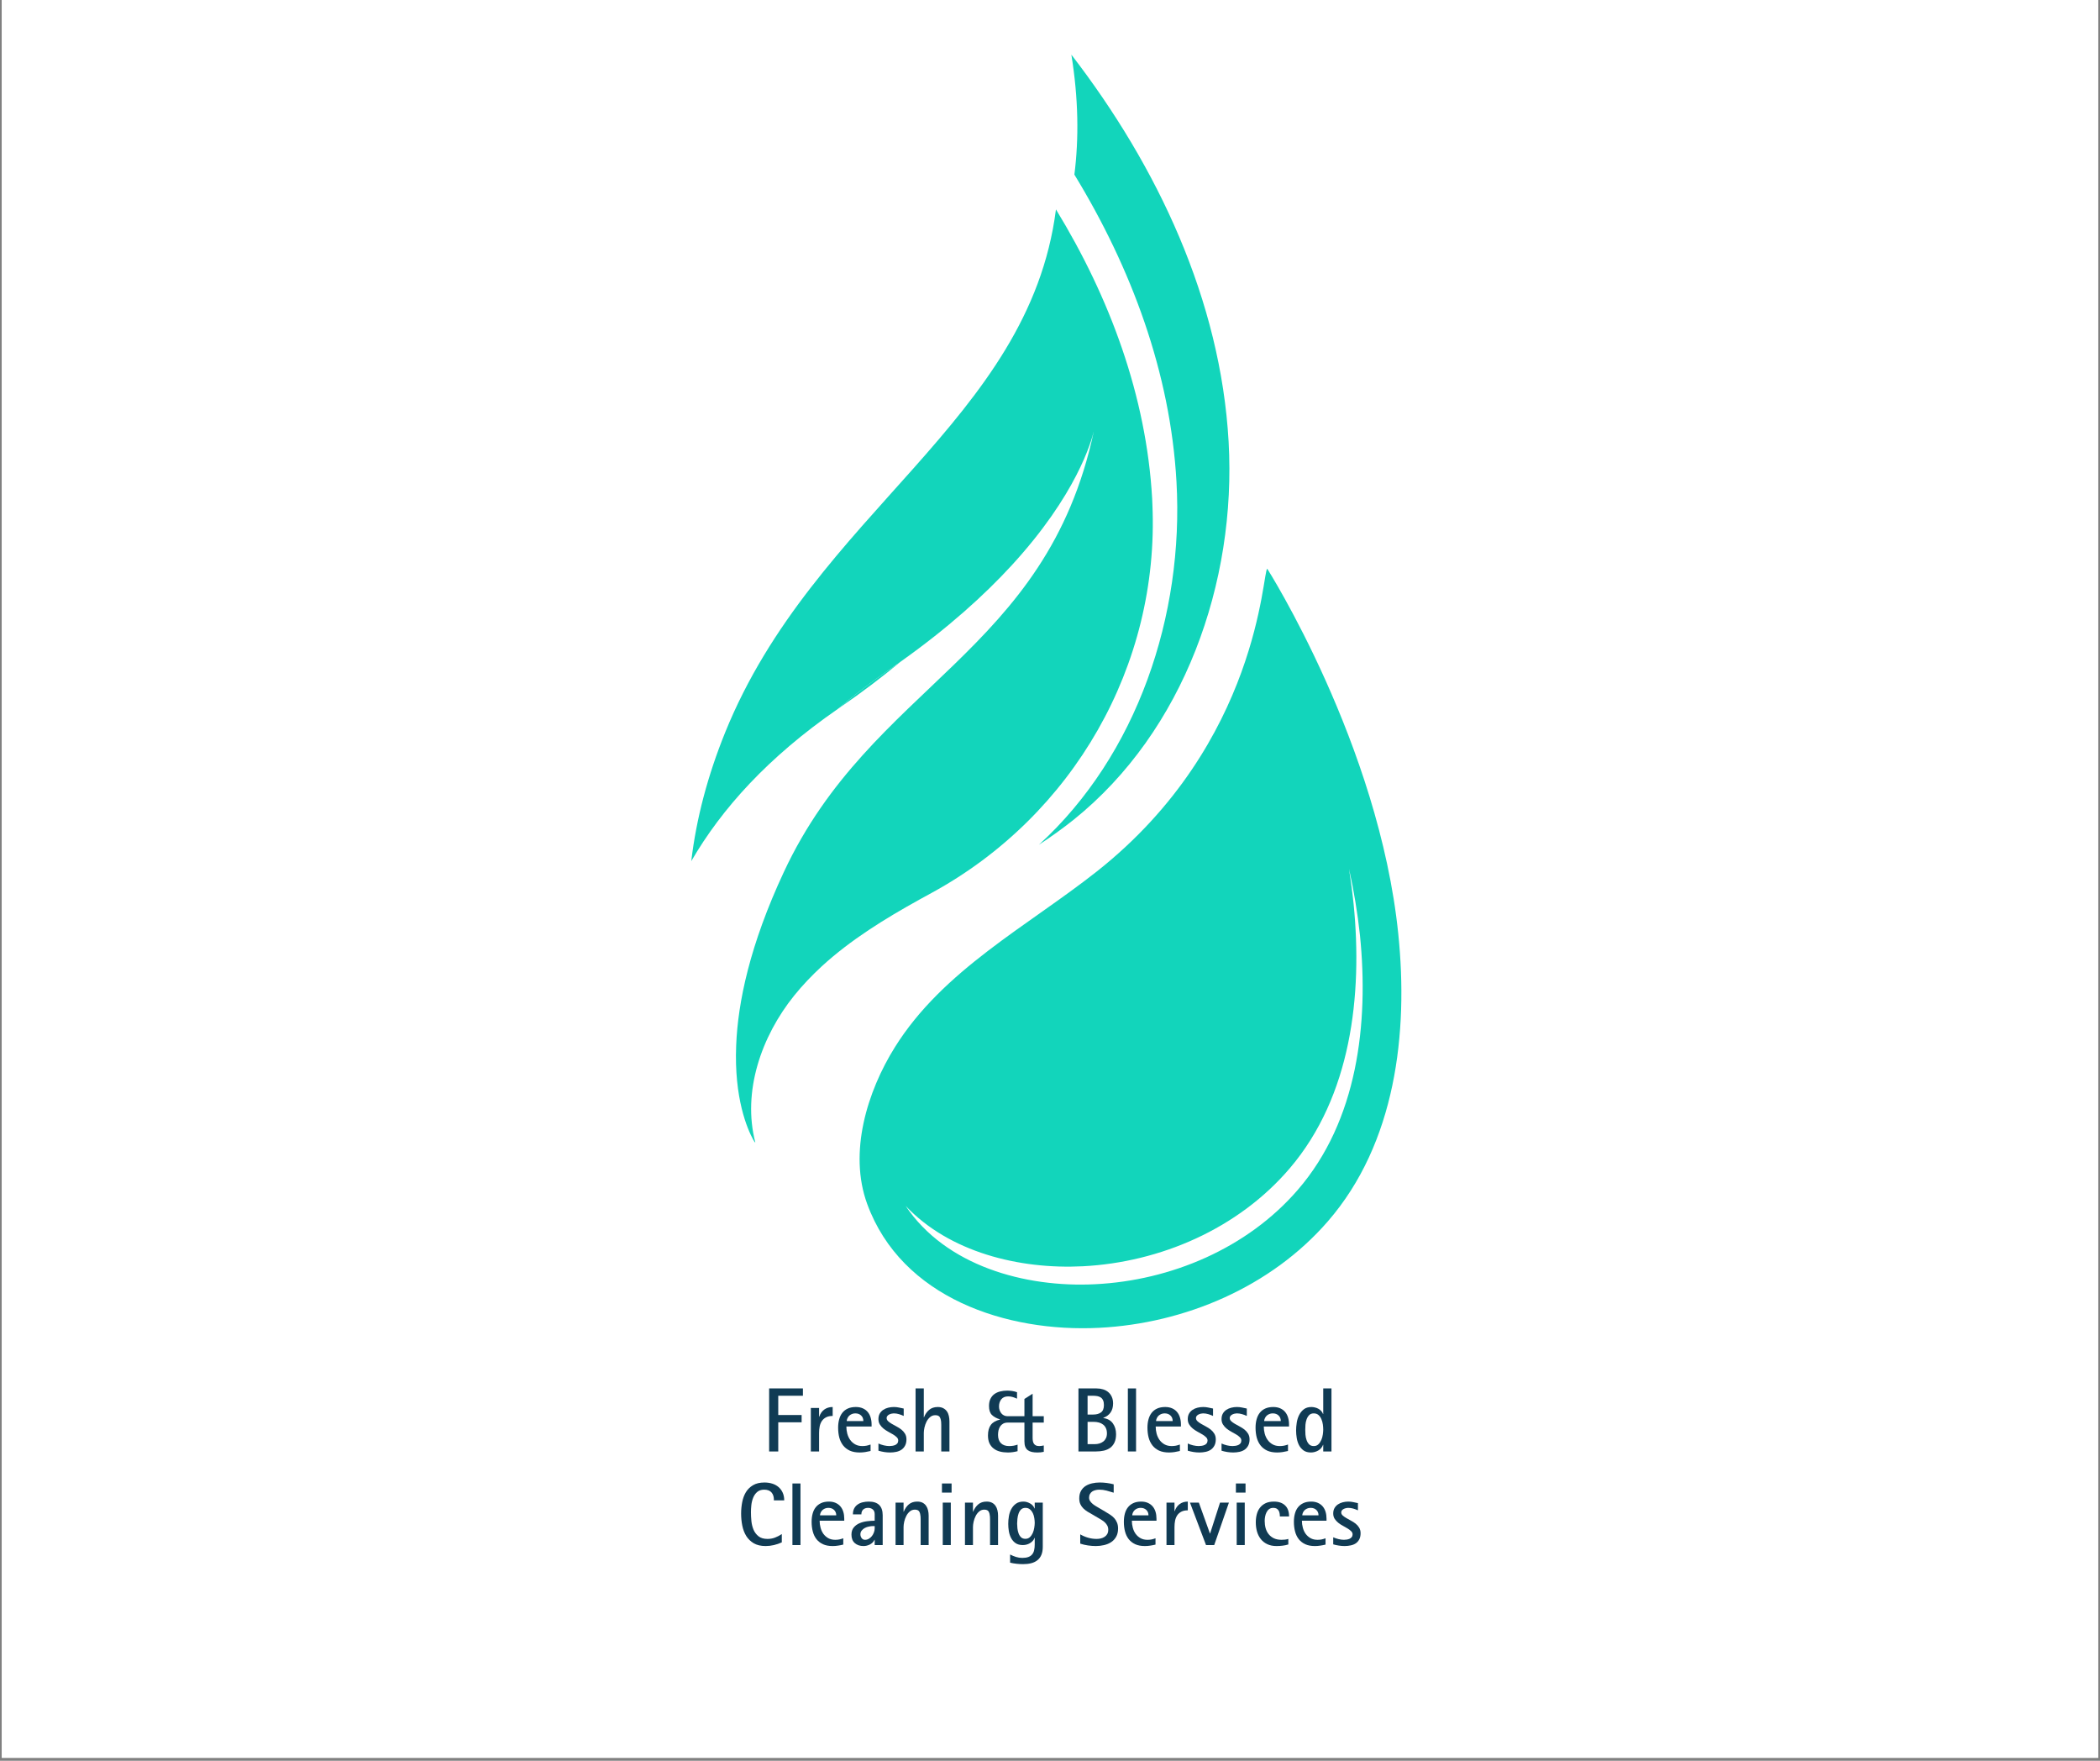 <svg xmlns="http://www.w3.org/2000/svg" xmlns:xlink="http://www.w3.org/1999/xlink" width="940" viewBox="0 0 705 591" height="788"><rect x="0" y="0" width="705" height="591" fill="#808080" stroke="none"/><defs><clipPath id="2bcac59400"><path d="M.594.0H704.402V590H.594zm0 0"/></clipPath><clipPath id="96a09db7ce"><path d="M348 18.289h65V284H348zm0 0"/></clipPath><clipPath id="5d04e0861e"><path d="M232.066 70H388V384H232.066zm0 0"/></clipPath></defs><g id="1eadd5fd2d"><g clip-rule="nonzero" clip-path="url(#2bcac59400)"><path style="stroke:none;fill-rule:nonzero;fill:#ffffff;fill-opacity:1;" d="M.594.0h703.812V590H.594zm0 0"/><path style="stroke:none;fill-rule:nonzero;fill:#ffffff;fill-opacity:1;" d="M.594.0h703.812V590H.594zm0 0"/></g><g clip-rule="nonzero" clip-path="url(#96a09db7ce)"><path style="stroke:none;fill-rule:nonzero;fill:#12d5bb;fill-opacity:1;" d="M412.465 148.258C409.797 100.887 388.656 55.938 359.676 18.348 362.059 33.141 362.223 46.441 360.688 58.605c19.156 31.406 32.215 66.492 34.273 103.074 2.547 44.824-13.176 91.754-46.199 121.867C352.805 280.922 356.723 278.09 360.484 275.102c36.984-29.75 54.648-79.469 51.98-126.844zm0 0"/></g><path style="stroke:none;fill-rule:nonzero;fill:#12d5bb;fill-opacity:1;" d="M281.219 237.992C281.461 237.832 281.664 237.672 281.906 237.508 289.504 232.293 296.297 227.121 302.316 222.109 301.023 223.039 299.73 223.926 298.398 224.855c-6.266 4.285-11.965 8.691-17.18 13.137zm0 0"/><path style="stroke:none;fill-rule:nonzero;fill:#12d5bb;fill-opacity:1;" d="M367.234 144.621C367.316 144.219 367.355 143.977 367.355 143.977 367.316 144.219 367.273 144.418 367.234 144.621zm0 0"/><g clip-rule="nonzero" clip-path="url(#5d04e0861e)"><path style="stroke:none;fill-rule:nonzero;fill:#12d5bb;fill-opacity:1;" d="M386.797 167.379C384.855 132.941 372.57 99.875 354.5 70.289c-9.094 71.098-81.164 101.859-111.035 175.504-5.859 14.473-9.699 28.902-11.398 43.25 10.27-17.703 25.828-34.922 49.152-51.051 5.215-4.445 10.914-8.809 17.18-13.137C299.73 223.926 301.023 223.039 302.316 222.109 318.324 210.75 330.449 199.754 339.586 189.812c21.828-23.727 26.801-41.676 27.648-45.148C367.273 144.461 367.316 144.258 367.355 144.016c0 0-.039.203-.121.648C351.309 219.562 292.578 229.625 263.152 292.684 251.672 317.258 247.711 336.5 247.145 350.887 246.418 368.672 250.902 378.941 252.844 382.496 253.004 382.781 253.168 383.023 253.328 383.305L253.57 383.469c-4.406-17.059 1.98-35.57 13.055-49.316C269.457 330.637 272.57 327.402 275.883 324.332 285.625 315.398 297.145 308.324 308.746 301.898 310.121 301.129 311.492 300.363 312.867 299.637c47.375-25.871 76.395-76.316 74.012-130.238.0-.688-.043-1.375-.082-2.02zm0 0"/></g><path style="stroke:none;fill-rule:nonzero;fill:#12d5bb;fill-opacity:1;" d="M469.418 313.418C462.91 249.879 425.441 190.902 425.441 190.902 423.781 191.43 422.973 249.191 368.246 292.48c-23.406 18.473-51.617 33.062-67.828 59.016C291.121 366.371 284.816 386.824 291.121 404.082c11.562 31.609 46.848 43.168 77.891 41.594C397.672 444.219 426.652 432.012 445.812 409.902c22.715-26.191 27.039-63.137 23.605-96.484zM435.664 399.395C418.73 418.996 393.062 429.789 367.68 431.043 343.953 432.254 317.438 424.777 304.016 404.73c14.672 15.559 38.156 21.379 59.5 20.289C389.465 423.688 415.699 412.449 433.039 392.078c20.535-24.09 24.453-58.047 21.383-88.684C454.016 299.434 453.492 295.512 452.887 291.633 454.504 298.906 455.754 306.387 456.562 313.945 459.555 343.531 455.754 376.191 435.664 399.395zm0 0"/><g style="fill:#103b54;fill-opacity:1;"><g transform="translate(255.755, 487.177)"><path style="stroke:none" d="M2.453.0V-21.156h11.344v2.453H5.516v6.469h7.844V-9.781H5.516V0zm0 0"/></g></g><g style="fill:#103b54;fill-opacity:1;"><g transform="translate(269.946, 487.177)"><path style="stroke:none" d="M2.266.0V-14.594H5.031v2.938h.062C5.438-12.695 5.992-13.5 6.766-14.062c.781-.57 1.723-.859 2.828-.859v3c-.875.0-1.605.152-2.188.453C6.82-11.176 6.348-10.77 5.984-10.25 5.629-9.727 5.379-9.117 5.234-8.422c-.137.688-.203 1.434-.203 2.234V0zm0 0"/></g></g><g style="fill:#103b54;fill-opacity:1;"><g transform="translate(280.153, 487.177)"><path style="stroke:none" d="M9.688-10.203c0-.781-.25-1.406-.75-1.875s-1.141-.703-1.922-.703c-.594.0-1.133.148-1.609.438-.48.281-.84.699-1.078 1.25C4.18-10.77 4.109-10.473 4.109-10.203zM12.109-.156c-.617.148-1.219.266-1.812.359S9.094.344 8.469.344c-1.312.0-2.43-.211-3.344-.625-.906-.426-1.652-1.008-2.234-1.75-.586-.75-1.012-1.629-1.281-2.641C1.348-5.68 1.219-6.789 1.219-8c0-1 .113-1.922.344-2.766C1.789-11.617 2.145-12.352 2.625-12.969 3.102-13.582 3.719-14.062 4.469-14.406c.758-.344 1.66-.516 2.703-.516.875.0 1.645.148 2.312.438C10.148-14.191 10.703-13.785 11.141-13.266c.438.523.766 1.141.984 1.859s.328 1.496.328 2.328V-8.375H3.984c0 .824.102 1.633.312 2.422.219.781.547 1.48.984 2.094C5.727-3.242 6.285-2.75 6.953-2.375c.676.375 1.473.562 2.391.562C9.832-1.812 10.301-1.852 10.75-1.938 11.207-2.031 11.66-2.16 12.109-2.328zm0 0"/></g></g><g style="fill:#103b54;fill-opacity:1;"><g transform="translate(293.762, 487.177)"><path style="stroke:none" d="M1.141-2.672c.531.25 1.133.461 1.812.625.688.156 1.305.234 1.859.234.301.0.625-.023.969-.078.352-.051.676-.141.969-.266.301-.133.547-.32.734-.562.195-.25.297-.566.297-.953.0-.414-.164-.781-.484-1.094-.324-.32-.734-.633-1.234-.938-.492-.301-1.027-.602-1.609-.906-.574-.312-1.109-.664-1.609-1.062C2.352-8.078 1.945-8.535 1.625-9.047 1.301-9.555 1.141-10.16 1.141-10.859c0-.727.145-1.348.438-1.859C1.867-13.227 2.258-13.645 2.75-13.969 3.25-14.301 3.801-14.539 4.406-14.688c.613-.156 1.25-.234 1.906-.234.594.0 1.148.059 1.672.172C8.504-14.645 9.051-14.531 9.625-14.406v2.484c-.531-.25-1.074-.453-1.625-.609-.555-.164-1.125-.25-1.719-.25-.219.0-.469.031-.75.094-.273.062-.531.156-.781.281C4.508-12.289 4.305-12.129 4.141-11.922 3.973-11.723 3.891-11.488 3.891-11.219c0 .387.16.734.484 1.047C4.707-9.867 5.117-9.57 5.609-9.281 6.098-9 6.633-8.703 7.219-8.391c.582.305 1.117.648 1.609 1.031C9.316-6.973 9.723-6.516 10.047-5.984c.332.531.5 1.168.5 1.906.0.836-.152 1.531-.453 2.094C9.801-1.422 9.406-.961 8.906-.609c-.5.344-1.086.59-1.75.734C6.488.27 5.789.344 5.062.344c-.68.0-1.34-.055-1.984-.156-.648-.105-1.293-.25-1.938-.438zm0 0"/></g></g><g style="fill:#103b54;fill-opacity:1;"><g transform="translate(305.103, 487.177)"><path style="stroke:none" d="M10.891.0V-7.969c0-.289.0-.586.0-.891C10.891-9.16 10.879-9.469 10.859-9.781 10.816-10.457 10.672-11.023 10.422-11.484 10.18-11.941 9.672-12.172 8.891-12.172c-.68.0-1.262.215-1.75.641C6.648-11.113 6.25-10.598 5.938-9.984 5.633-9.379 5.406-8.727 5.25-8.031c-.148.699-.219 1.312-.219 1.844V0H2.266V-21.156H5.031v9.688h.062c.406-1.039.984-1.875 1.734-2.5.758-.633 1.723-.953 2.891-.953.738.0 1.359.137 1.859.406.5.262.898.609 1.203 1.047.312.438.531.949.656 1.531C13.57-11.352 13.641-10.742 13.641-10.109V0zm0 0"/></g></g><g style="fill:#103b54;fill-opacity:1;"><g transform="translate(321.011, 487.177)"><path style="stroke:none" d=""/></g></g><g style="fill:#103b54;fill-opacity:1;"><g transform="translate(330.084, 487.177)"><path style="stroke:none" d="M20.328.125C19.973.207 19.613.266 19.25.297 18.883.328 18.52.344 18.156.344 17.477.344 16.875.285 16.344.172 15.812.055 15.352-.141 14.969-.422c-.375-.289-.664-.676-.859-1.156-.188-.477-.281-1.086-.281-1.828V-9.688H8.188C7.594-9.688 7.086-9.566 6.672-9.328 6.266-9.098 5.93-8.785 5.672-8.391 5.422-8.004 5.238-7.562 5.125-7.062c-.105.5-.156 1.008-.156 1.516.0 1.188.32 2.109.969 2.766.656.648 1.578.969 2.766.969 1.02.0 1.961-.16 2.828-.484V-.094c-1.105.289-2.188.438-3.25.438-.961.0-1.844-.105-2.656-.312-.805-.207-1.508-.539-2.109-1C2.91-1.426 2.438-2.016 2.094-2.734c-.336-.727-.5-1.613-.5-2.656.0-1.477.316-2.648.953-3.516C3.18-9.77 4.211-10.367 5.641-10.703v-.062C4.453-11.129 3.535-11.633 2.891-12.281 2.254-12.926 1.938-13.922 1.938-15.266c0-.938.16-1.734.484-2.391.32-.656.758-1.188 1.312-1.594.551-.406 1.203-.703 1.953-.891s1.539-.281 2.375-.281C8.613-20.422 9.164-20.379 9.719-20.297 10.27-20.211 10.812-20.078 11.344-19.891v2.172C10.852-17.945 10.375-18.129 9.906-18.266 9.438-18.41 8.926-18.484 8.375-18.484c-1.023.0-1.793.324-2.312.969-.512.648-.766 1.461-.766 2.438.0.43.066.836.203 1.219C5.633-13.473 5.82-13.125 6.062-12.812 6.312-12.508 6.613-12.27 6.969-12.094c.363.18.77.266 1.219.266h5.641V-17.625l2.75-1.75v7.547h3.75V-9.688h-3.75v5.125c0 .387.031.75.094 1.094.062.336.176.625.344.875.164.242.391.434.672.578C17.977-1.879 18.359-1.812 18.828-1.812c.238.0.484-.02.734-.062C19.82-1.914 20.078-1.961 20.328-2.016zm0 0"/></g></g><g style="fill:#103b54;fill-opacity:1;"><g transform="translate(350.528, 487.177)"><path style="stroke:none" d=""/></g></g><g style="fill:#103b54;fill-opacity:1;"><g transform="translate(359.601, 487.177)"><path style="stroke:none" d="M7.875-2.453c.57.0 1.109-.07 1.609-.219.5-.156.938-.379 1.312-.672.383-.301.68-.676.891-1.125.219-.457.328-.988.328-1.594.0-.676-.117-1.258-.344-1.75-.219-.488-.531-.891-.938-1.203C10.336-9.336 9.867-9.57 9.328-9.719 8.785-9.863 8.203-9.938 7.578-9.938h-2.062v7.484zm-.422-9.938c1.062.0 1.914-.238 2.562-.719C10.672-13.586 11-14.41 11-15.578 11-16.223 10.906-16.75 10.719-17.156 10.539-17.57 10.285-17.891 9.953-18.109 9.629-18.336 9.238-18.492 8.781-18.578 8.32-18.66 7.816-18.703 7.266-18.703h-1.75v6.312zM2.453.0V-21.156h6.094c.781.0 1.504.105 2.172.312C11.395-20.645 11.977-20.332 12.469-19.906 12.969-19.488 13.359-18.961 13.641-18.328 13.93-17.691 14.078-16.957 14.078-16.125c0 2.398-1.094 4.012-3.281 4.844v.062c1.445.211 2.52.812 3.219 1.812.707 1 1.062 2.203 1.062 3.609.0 1.086-.172 2-.516 2.75-.344.742-.82 1.34-1.422 1.797C12.535-.801 11.816-.477 10.984-.281 10.16-.094 9.27.0 8.312.0zm0 0"/></g></g><g style="fill:#103b54;fill-opacity:1;"><g transform="translate(376.061, 487.177)"><path style="stroke:none" d="M2.578.0V-21.156h2.75V0zm0 0"/></g></g><g style="fill:#103b54;fill-opacity:1;"><g transform="translate(383.999, 487.177)"><path style="stroke:none" d="M9.688-10.203c0-.781-.25-1.406-.75-1.875s-1.141-.703-1.922-.703c-.594.0-1.133.148-1.609.438-.48.281-.84.699-1.078 1.25C4.18-10.77 4.109-10.473 4.109-10.203zM12.109-.156c-.617.148-1.219.266-1.812.359S9.094.344 8.469.344c-1.312.0-2.43-.211-3.344-.625-.906-.426-1.652-1.008-2.234-1.75-.586-.75-1.012-1.629-1.281-2.641C1.348-5.68 1.219-6.789 1.219-8c0-1 .113-1.922.344-2.766C1.789-11.617 2.145-12.352 2.625-12.969 3.102-13.582 3.719-14.062 4.469-14.406c.758-.344 1.66-.516 2.703-.516.875.0 1.645.148 2.312.438C10.148-14.191 10.703-13.785 11.141-13.266c.438.523.766 1.141.984 1.859s.328 1.496.328 2.328V-8.375H3.984c0 .824.102 1.633.312 2.422.219.781.547 1.48.984 2.094C5.727-3.242 6.285-2.75 6.953-2.375c.676.375 1.473.562 2.391.562C9.832-1.812 10.301-1.852 10.75-1.938 11.207-2.031 11.66-2.16 12.109-2.328zm0 0"/></g></g><g style="fill:#103b54;fill-opacity:1;"><g transform="translate(397.608, 487.177)"><path style="stroke:none" d="M1.141-2.672c.531.25 1.133.461 1.812.625.688.156 1.305.234 1.859.234.301.0.625-.023.969-.078.352-.051.676-.141.969-.266.301-.133.547-.32.734-.562.195-.25.297-.566.297-.953.0-.414-.164-.781-.484-1.094-.324-.32-.734-.633-1.234-.938-.492-.301-1.027-.602-1.609-.906-.574-.312-1.109-.664-1.609-1.062C2.352-8.078 1.945-8.535 1.625-9.047 1.301-9.555 1.141-10.16 1.141-10.859c0-.727.145-1.348.438-1.859C1.867-13.227 2.258-13.645 2.75-13.969 3.25-14.301 3.801-14.539 4.406-14.688c.613-.156 1.25-.234 1.906-.234.594.0 1.148.059 1.672.172C8.504-14.645 9.051-14.531 9.625-14.406v2.484c-.531-.25-1.074-.453-1.625-.609-.555-.164-1.125-.25-1.719-.25-.219.0-.469.031-.75.094-.273.062-.531.156-.781.281C4.508-12.289 4.305-12.129 4.141-11.922 3.973-11.723 3.891-11.488 3.891-11.219c0 .387.16.734.484 1.047C4.707-9.867 5.117-9.57 5.609-9.281 6.098-9 6.633-8.703 7.219-8.391c.582.305 1.117.648 1.609 1.031C9.316-6.973 9.723-6.516 10.047-5.984c.332.531.5 1.168.5 1.906.0.836-.152 1.531-.453 2.094C9.801-1.422 9.406-.961 8.906-.609c-.5.344-1.086.59-1.75.734C6.488.27 5.789.344 5.062.344c-.68.0-1.34-.055-1.984-.156-.648-.105-1.293-.25-1.938-.438zm0 0"/></g></g><g style="fill:#103b54;fill-opacity:1;"><g transform="translate(408.949, 487.177)"><path style="stroke:none" d="M1.141-2.672c.531.25 1.133.461 1.812.625.688.156 1.305.234 1.859.234.301.0.625-.023.969-.078.352-.051.676-.141.969-.266.301-.133.547-.32.734-.562.195-.25.297-.566.297-.953.0-.414-.164-.781-.484-1.094-.324-.32-.734-.633-1.234-.938-.492-.301-1.027-.602-1.609-.906-.574-.312-1.109-.664-1.609-1.062C2.352-8.078 1.945-8.535 1.625-9.047 1.301-9.555 1.141-10.16 1.141-10.859c0-.727.145-1.348.438-1.859C1.867-13.227 2.258-13.645 2.75-13.969 3.25-14.301 3.801-14.539 4.406-14.688c.613-.156 1.25-.234 1.906-.234.594.0 1.148.059 1.672.172C8.504-14.645 9.051-14.531 9.625-14.406v2.484c-.531-.25-1.074-.453-1.625-.609-.555-.164-1.125-.25-1.719-.25-.219.0-.469.031-.75.094-.273.062-.531.156-.781.281C4.508-12.289 4.305-12.129 4.141-11.922 3.973-11.723 3.891-11.488 3.891-11.219c0 .387.16.734.484 1.047C4.707-9.867 5.117-9.57 5.609-9.281 6.098-9 6.633-8.703 7.219-8.391c.582.305 1.117.648 1.609 1.031C9.316-6.973 9.723-6.516 10.047-5.984c.332.531.5 1.168.5 1.906.0.836-.152 1.531-.453 2.094C9.801-1.422 9.406-.961 8.906-.609c-.5.344-1.086.59-1.75.734C6.488.27 5.789.344 5.062.344c-.68.0-1.34-.055-1.984-.156-.648-.105-1.293-.25-1.938-.438zm0 0"/></g></g><g style="fill:#103b54;fill-opacity:1;"><g transform="translate(420.29, 487.177)"><path style="stroke:none" d="M9.688-10.203c0-.781-.25-1.406-.75-1.875s-1.141-.703-1.922-.703c-.594.0-1.133.148-1.609.438-.48.281-.84.699-1.078 1.25C4.18-10.77 4.109-10.473 4.109-10.203zM12.109-.156c-.617.148-1.219.266-1.812.359S9.094.344 8.469.344c-1.312.0-2.43-.211-3.344-.625-.906-.426-1.652-1.008-2.234-1.75-.586-.75-1.012-1.629-1.281-2.641C1.348-5.68 1.219-6.789 1.219-8c0-1 .113-1.922.344-2.766C1.789-11.617 2.145-12.352 2.625-12.969 3.102-13.582 3.719-14.062 4.469-14.406c.758-.344 1.66-.516 2.703-.516.875.0 1.645.148 2.312.438C10.148-14.191 10.703-13.785 11.141-13.266c.438.523.766 1.141.984 1.859s.328 1.496.328 2.328V-8.375H3.984c0 .824.102 1.633.312 2.422.219.781.547 1.48.984 2.094C5.727-3.242 6.285-2.75 6.953-2.375c.676.375 1.473.562 2.391.562C9.832-1.812 10.301-1.852 10.75-1.938 11.207-2.031 11.66-2.16 12.109-2.328zm0 0"/></g></g><g style="fill:#103b54;fill-opacity:1;"><g transform="translate(433.899, 487.177)"><path style="stroke:none" d="M7.172-1.812c.613.0 1.125-.195 1.531-.594.406-.395.734-.879.984-1.453.25-.57.414-1.176.5-1.812.094-.633.141-1.188.141-1.656.0-.508-.043-1.082-.125-1.719C10.117-9.68 9.957-10.273 9.719-10.828 9.488-11.379 9.164-11.844 8.75-12.219c-.418-.375-.953-.562-1.609-.562S5.969-12.582 5.594-12.188c-.375.398-.664.875-.859 1.438-.199.562-.324 1.164-.375 1.797C4.316-8.316 4.297-7.766 4.297-7.297 4.297-6.805 4.316-6.25 4.359-5.625 4.41-5 4.535-4.398 4.734-3.828c.195.574.484 1.055.859 1.438.375.387.898.578 1.578.578zM10.328.0V-2.234h-.062C10.129-1.828 9.914-1.457 9.625-1.125c-.281.324-.609.594-.984.812-.367.211-.758.367-1.172.484-.418.113-.836.172-1.25.172-1.023.0-1.855-.23-2.5-.688C3.082-.812 2.578-1.398 2.203-2.109c-.367-.719-.621-1.508-.766-2.375-.148-.875-.219-1.727-.219-2.562.0-.82.07-1.695.219-2.625C1.582-10.598 1.848-11.445 2.234-12.219 2.629-13 3.156-13.645 3.812-14.156c.664-.508 1.52-.766 2.562-.766.383.0.781.055 1.188.156.414.094.797.242 1.141.438C9.055-14.141 9.367-13.895 9.641-13.594 9.922-13.301 10.129-12.957 10.266-12.562h.062v-8.594H13.094V0zm0 0"/></g></g><g style="fill:#103b54;fill-opacity:1;"><g transform="translate(247.43, 518.594)"><path style="stroke:none" d="M15.031-.906C14.195-.52 13.316-.219 12.391.0c-.93.219-1.855.328-2.781.328C8.016.328 6.688.02 5.625-.594c-1.055-.625-1.898-1.441-2.531-2.453-.625-1.02-1.07-2.18-1.328-3.484C1.504-7.844 1.375-9.191 1.375-10.578c0-1.289.117-2.562.359-3.812.238-1.25.648-2.363 1.234-3.344C3.562-18.711 4.363-19.5 5.375-20.094 6.383-20.695 7.66-21 9.203-21c.938.0 1.805.125 2.609.375.812.25 1.516.633 2.109 1.141C14.523-18.973 14.992-18.344 15.328-17.594c.344.75.516 1.617.516 2.594H12.375C12.414-16.082 12.164-16.953 11.625-17.609 11.082-18.266 10.242-18.594 9.109-18.594 8.148-18.594 7.375-18.336 6.781-17.828c-.586.5-1.031 1.133-1.344 1.891C5.125-15.176 4.914-14.352 4.812-13.469c-.094.875-.141 1.684-.141 2.422.0.961.051 1.969.156 3.031.113 1.055.359 2.023.734 2.906.383.875.945 1.605 1.688 2.188.738.574 1.727.859 2.969.859.914.0 1.754-.145 2.516-.438C13.504-2.789 14.27-3.188 15.031-3.688zm0 0"/></g></g><g style="fill:#103b54;fill-opacity:1;"><g transform="translate(263.513, 518.594)"><path style="stroke:none" d="M2.516.0V-20.672H5.219V0zm0 0"/></g></g><g style="fill:#103b54;fill-opacity:1;"><g transform="translate(271.27, 518.594)"><path style="stroke:none" d="M9.469-9.969c0-.758-.246-1.367-.734-1.828-.492-.457-1.117-.688-1.875-.688-.586.0-1.109.141-1.578.422C4.812-11.789 4.457-11.383 4.219-10.844 4.082-10.52 4.016-10.227 4.016-9.969zm2.359 9.812c-.594.148-1.184.258-1.766.344C9.488.281 8.891.328 8.266.328c-1.281.0-2.367-.203-3.25-.609-.887-.414-1.617-.984-2.188-1.703-.562-.727-.977-1.586-1.234-2.578-.262-.988-.391-2.07-.391-3.25.0-.977.109-1.879.328-2.703C1.75-11.348 2.094-12.062 2.562-12.656c.469-.602 1.07-1.078 1.812-1.422.738-.344 1.617-.516 2.641-.516.852.0 1.602.148 2.25.438.656.293 1.195.695 1.625 1.203C11.316-12.441 11.633-11.836 11.844-11.141 12.051-10.441 12.156-9.68 12.156-8.859v.688H3.891c0 .793.102 1.574.312 2.344.207.773.523 1.461.953 2.062.438.594.984 1.078 1.641 1.453.656.367 1.438.547 2.344.547.477.0.938-.039 1.375-.125.438-.094.875-.223 1.312-.391zm0 0"/></g></g><g style="fill:#103b54;fill-opacity:1;"><g transform="translate(284.567, 518.594)"><path style="stroke:none" d="M9.078-6.375H8.531C8.113-6.375 7.656-6.32 7.156-6.219c-.5.094-.961.25-1.375.469-.418.219-.773.512-1.062.875-.293.355-.438.781-.438 1.281.0.438.133.855.406 1.25.27.387.656.578 1.156.578.457.0.883-.117 1.281-.359.406-.238.75-.539 1.031-.906.289-.375.516-.785.672-1.234.164-.445.25-.883.25-1.312zm0 6.375V-1.766h-.062C8.691-1.086 8.18-.566 7.484-.203c-.699.352-1.418.531-2.156.531C4.129.328 3.156.0 2.406-.656S1.281-2.258 1.281-3.5c0-1 .258-1.805.781-2.422.52-.625 1.172-1.098 1.953-1.422.781-.332 1.625-.551 2.531-.656.906-.113 1.75-.172 2.531-.172v-2.188c0-.738-.219-1.273-.656-1.609-.43-.344-.938-.516-1.531-.516-.699.0-1.258.188-1.672.562-.406.375-.609.918-.609 1.625H1.766c0-.801.145-1.473.438-2.016.289-.539.68-.977 1.172-1.312C3.863-13.969 4.426-14.211 5.062-14.359c.633-.156 1.312-.234 2.031-.234 3.113.0 4.672 1.531 4.672 4.594V0zm0 0"/></g></g><g style="fill:#103b54;fill-opacity:1;"><g transform="translate(298.434, 518.594)"><path style="stroke:none" d="M10.641.0V-7.781c0-.281.0-.57.0-.875C10.641-8.957 10.629-9.258 10.609-9.562 10.566-10.219 10.426-10.77 10.188-11.219 9.945-11.664 9.445-11.891 8.688-11.891c-.656.0-1.227.211-1.703.625C6.504-10.859 6.113-10.352 5.812-9.75c-.305.594-.531 1.23-.688 1.906-.148.68-.219 1.277-.219 1.797V0H2.219V-14.25h2.688v3.047h.062c.406-1.02.973-1.836 1.703-2.453.738-.625 1.68-.938 2.828-.938.719.0 1.32.133 1.812.391C11.801-13.941 12.191-13.594 12.484-13.156 12.785-12.727 13-12.227 13.125-11.656c.133.562.203 1.152.203 1.766V0zm0 0"/></g></g><g style="fill:#103b54;fill-opacity:1;"><g transform="translate(313.978, 518.594)"><path style="stroke:none" d="M2.516.0V-14.25H5.219V0zM2.25-17.609v-3.062H5.484v3.062zm0 0"/></g></g><g style="fill:#103b54;fill-opacity:1;"><g transform="translate(321.734, 518.594)"><path style="stroke:none" d="M10.641.0V-7.781c0-.281.0-.57.0-.875C10.641-8.957 10.629-9.258 10.609-9.562 10.566-10.219 10.426-10.77 10.188-11.219 9.945-11.664 9.445-11.891 8.688-11.891c-.656.0-1.227.211-1.703.625C6.504-10.859 6.113-10.352 5.812-9.75c-.305.594-.531 1.23-.688 1.906-.148.68-.219 1.277-.219 1.797V0H2.219V-14.25h2.688v3.047h.062c.406-1.02.973-1.836 1.703-2.453.738-.625 1.68-.938 2.828-.938.719.0 1.32.133 1.812.391C11.801-13.941 12.191-13.594 12.484-13.156 12.785-12.727 13-12.227 13.125-11.656c.133.562.203 1.152.203 1.766V0zm0 0"/></g></g><g style="fill:#103b54;fill-opacity:1;"><g transform="translate(337.278, 518.594)"><path style="stroke:none" d="M6.953-2.094c.613.0 1.117-.188 1.516-.562.406-.383.727-.848.969-1.391.238-.551.406-1.133.5-1.75.102-.625.156-1.176.156-1.656.0-.477-.047-1.008-.141-1.594C9.867-9.641 9.707-10.191 9.469-10.703 9.227-11.211 8.906-11.633 8.5-11.969 8.102-12.312 7.598-12.484 6.984-12.484c-.625.0-1.125.188-1.5.562-.367.375-.641.84-.828 1.391-.188.555-.312 1.137-.375 1.75C4.219-8.176 4.188-7.645 4.188-7.188c0 .461.031.98.094 1.562.062.574.188 1.125.375 1.656s.461.98.828 1.344c.375.355.863.531 1.469.531zm3.141-.328h-.062C9.895-2.023 9.688-1.676 9.406-1.375 9.125-1.07 8.801-.816 8.438-.609 8.082-.398 7.695-.242 7.281-.141 6.875-.047 6.484.0 6.109.0c-1 0-1.82-.219-2.453-.656-.625-.438-1.121-1-1.484-1.688-.367-.695-.621-1.461-.766-2.297C1.27-5.484 1.203-6.312 1.203-7.125c0-.82.07-1.672.219-2.547.145-.883.41-1.688.797-2.406C2.613-12.805 3.133-13.406 3.781-13.875c.656-.477 1.492-.719 2.516-.719.75.0 1.488.203 2.219.609C9.242-13.586 9.75-13.02 10.031-12.281h.062V-14.25h2.703V.562c0 1.082-.156 1.992-.469 2.734C12.016 4.035 11.566 4.633 10.984 5.094 10.41 5.551 9.719 5.883 8.906 6.094 8.102 6.301 7.203 6.406 6.203 6.406 5.461 6.406 4.727 6.363 4 6.281 3.27 6.207 2.547 6.082 1.828 5.906V3.172c.633.32 1.289.594 1.969.812.688.219 1.398.328 2.141.328.789.0 1.457-.102 2-.297.539-.199.969-.492 1.281-.875.32-.375.547-.844.672-1.406C10.023 1.18 10.094.535 10.094-.203zm0 0"/></g></g><g style="fill:#103b54;fill-opacity:1;"><g transform="translate(352.253, 518.594)"><path style="stroke:none" d=""/></g></g><g style="fill:#103b54;fill-opacity:1;"><g transform="translate(361.118, 518.594)"><path style="stroke:none" d="M1.531-3.594c.832.48 1.711.855 2.641 1.125.938.273 1.883.406 2.844.406C7.492-2.062 7.969-2.113 8.438-2.219c.469-.113.883-.289 1.25-.531.375-.238.676-.551.906-.938C10.82-4.082 10.938-4.562 10.938-5.125c0-.539-.105-1.004-.312-1.391C10.426-6.898 10.164-7.25 9.844-7.562 9.531-7.875 9.172-8.148 8.766-8.391 8.367-8.629 7.973-8.867 7.578-9.109L5.688-10.219c-.574-.312-1.133-.633-1.672-.969C3.473-11.52 2.992-11.891 2.578-12.297c-.418-.406-.75-.879-1-1.422-.25-.539-.375-1.191-.375-1.953.0-.988.191-1.82.578-2.5.383-.688.898-1.238 1.547-1.656C3.984-20.242 4.719-20.539 5.531-20.719 6.352-20.906 7.195-21 8.062-21c1.57.0 3.141.203 4.703.609v2.812C11.961-17.836 11.16-18.07 10.359-18.281 9.566-18.488 8.75-18.594 7.906-18.594c-.418.0-.836.055-1.25.156C6.25-18.344 5.883-18.191 5.562-17.984 5.25-17.773 4.992-17.492 4.797-17.141 4.598-16.797 4.5-16.383 4.5-15.906c0 .418.113.797.344 1.141.227.344.516.664.859.953.352.281.723.539 1.109.766C7.207-12.816 7.551-12.613 7.844-12.438l2.047 1.203c.594.344 1.156.695 1.688 1.047C12.109-9.844 12.566-9.457 12.953-9.031 13.336-8.602 13.645-8.109 13.875-7.547c.238.562.359 1.23.359 2 0 1.086-.215 2-.641 2.75-.418.75-.977 1.355-1.672 1.812-.699.461-1.5.793-2.406 1-.898.207-1.812.312-2.75.312C5.91.328 5.031.258 4.125.125 3.227.0 2.363-.203 1.531-.484zm0 0"/></g></g><g style="fill:#103b54;fill-opacity:1;"><g transform="translate(376.092, 518.594)"><path style="stroke:none" d="M9.469-9.969c0-.758-.246-1.367-.734-1.828-.492-.457-1.117-.688-1.875-.688-.586.0-1.109.141-1.578.422C4.812-11.789 4.457-11.383 4.219-10.844 4.082-10.52 4.016-10.227 4.016-9.969zm2.359 9.812c-.594.148-1.184.258-1.766.344C9.488.281 8.891.328 8.266.328c-1.281.0-2.367-.203-3.25-.609-.887-.414-1.617-.984-2.188-1.703-.562-.727-.977-1.586-1.234-2.578-.262-.988-.391-2.07-.391-3.25.0-.977.109-1.879.328-2.703C1.75-11.348 2.094-12.062 2.562-12.656c.469-.602 1.07-1.078 1.812-1.422.738-.344 1.617-.516 2.641-.516.852.0 1.602.148 2.25.438.656.293 1.195.695 1.625 1.203C11.316-12.441 11.633-11.836 11.844-11.141 12.051-10.441 12.156-9.68 12.156-8.859v.688H3.891c0 .793.102 1.574.312 2.344.207.773.523 1.461.953 2.062.438.594.984 1.078 1.641 1.453.656.367 1.438.547 2.344.547.477.0.938-.039 1.375-.125.438-.094.875-.223 1.312-.391zm0 0"/></g></g><g style="fill:#103b54;fill-opacity:1;"><g transform="translate(389.39, 518.594)"><path style="stroke:none" d="M2.219.0V-14.25h2.688v2.875h.062c.344-1.02.895-1.812 1.656-2.375.758-.562 1.676-.844 2.75-.844v2.938C8.52-11.656 7.805-11.508 7.234-11.219 6.66-10.926 6.195-10.523 5.844-10.016 5.5-9.504 5.254-8.91 5.109-8.234c-.137.68-.203 1.406-.203 2.188V0zm0 0"/></g></g><g style="fill:#103b54;fill-opacity:1;"><g transform="translate(399.363, 518.594)"><path style="stroke:none" d="M5.516.0.125-14.25H3.109L6.828-3.891h.062L10.219-14.25h2.984L8.266.0zm0 0"/></g></g><g style="fill:#103b54;fill-opacity:1;"><g transform="translate(412.661, 518.594)"><path style="stroke:none" d="M2.516.0V-14.25H5.219V0zM2.25-17.609v-3.062H5.484v3.062zm0 0"/></g></g><g style="fill:#103b54;fill-opacity:1;"><g transform="translate(420.417, 518.594)"><path style="stroke:none" d="M12.094-.203C11.457-.004 10.812.129 10.156.203c-.656.082-1.328.125-2.016.125-1.199.0-2.234-.211-3.109-.625S3.43-1.281 2.859-2c-.574-.719-1-1.562-1.281-2.531-.273-.969-.406-2.004-.406-3.109.0-.977.113-1.891.344-2.734.227-.852.594-1.594 1.094-2.219s1.125-1.113 1.875-1.469c.758-.352 1.68-.531 2.766-.531C8.863-14.594 10.113-14.164 11-13.312 11.895-12.469 12.344-11.234 12.344-9.609H9.25c0-.363-.031-.719-.094-1.062C9.102-11.023 8.988-11.336 8.812-11.609 8.645-11.879 8.422-12.094 8.141-12.25c-.273-.156-.633-.234-1.078-.234-.574.0-1.047.141-1.422.422-.367.273-.656.633-.875 1.078-.219.438-.375.914-.469 1.422-.094.5-.141.977-.141 1.422.0.898.109 1.734.328 2.516.227.773.578 1.445 1.047 2.016C6-3.035 6.586-2.582 7.297-2.25 8.004-1.926 8.848-1.766 9.828-1.766c.395.0.773-.02 1.141-.062.375-.039.75-.117 1.125-.234zm0 0"/></g></g><g style="fill:#103b54;fill-opacity:1;"><g transform="translate(433.176, 518.594)"><path style="stroke:none" d="M9.469-9.969c0-.758-.246-1.367-.734-1.828-.492-.457-1.117-.688-1.875-.688-.586.0-1.109.141-1.578.422C4.812-11.789 4.457-11.383 4.219-10.844 4.082-10.52 4.016-10.227 4.016-9.969zm2.359 9.812c-.594.148-1.184.258-1.766.344C9.488.281 8.891.328 8.266.328c-1.281.0-2.367-.203-3.25-.609-.887-.414-1.617-.984-2.188-1.703-.562-.727-.977-1.586-1.234-2.578-.262-.988-.391-2.07-.391-3.25.0-.977.109-1.879.328-2.703C1.75-11.348 2.094-12.062 2.562-12.656c.469-.602 1.07-1.078 1.812-1.422.738-.344 1.617-.516 2.641-.516.852.0 1.602.148 2.25.438.656.293 1.195.695 1.625 1.203C11.316-12.441 11.633-11.836 11.844-11.141 12.051-10.441 12.156-9.68 12.156-8.859v.688H3.891c0 .793.102 1.574.312 2.344.207.773.523 1.461.953 2.062.438.594.984 1.078 1.641 1.453.656.367 1.438.547 2.344.547.477.0.938-.039 1.375-.125.438-.094.875-.223 1.312-.391zm0 0"/></g></g><g style="fill:#103b54;fill-opacity:1;"><g transform="translate(446.473, 518.594)"><path style="stroke:none" d="M1.109-2.609c.52.242 1.113.445 1.781.609.664.156 1.27.234 1.812.234.301.0.617-.023.953-.078.344-.051.656-.141.938-.266.289-.133.531-.32.719-.562.195-.238.297-.547.297-.922.0-.395-.164-.75-.484-1.062-.312-.312-.711-.613-1.188-.906-.48-.301-1.008-.602-1.578-.906C3.785-6.77 3.258-7.113 2.781-7.5 2.301-7.895 1.898-8.336 1.578-8.828c-.312-.5-.469-1.094-.469-1.781.0-.719.145-1.32.438-1.812.289-.5.676-.91 1.156-1.234C3.18-13.977 3.719-14.211 4.312-14.359c.602-.156 1.223-.234 1.859-.234.57.0 1.113.059 1.625.172C8.305-14.305 8.844-14.191 9.406-14.078v2.422C8.883-11.895 8.352-12.094 7.812-12.25c-.531-.156-1.09-.234-1.672-.234-.219.0-.465.031-.734.094C5.133-12.336 4.879-12.25 4.641-12.125 4.398-12.008 4.195-11.852 4.031-11.656 3.875-11.457 3.797-11.227 3.797-10.969 3.797-10.582 3.957-10.238 4.281-9.938 4.602-9.645 5.004-9.359 5.484-9.078c.477.281 1 .574 1.562.875.57.293 1.098.633 1.578 1.016.477.375.875.824 1.188 1.344.32.523.484 1.141.484 1.859.0.824-.148 1.512-.438 2.062C9.578-1.379 9.191-.938 8.703-.594c-.492.336-1.062.57-1.719.703C6.336.254 5.656.328 4.938.328 4.281.328 3.633.273 3 .172c-.625-.094-1.258-.227-1.891-.406zm0 0"/></g></g></g></svg>